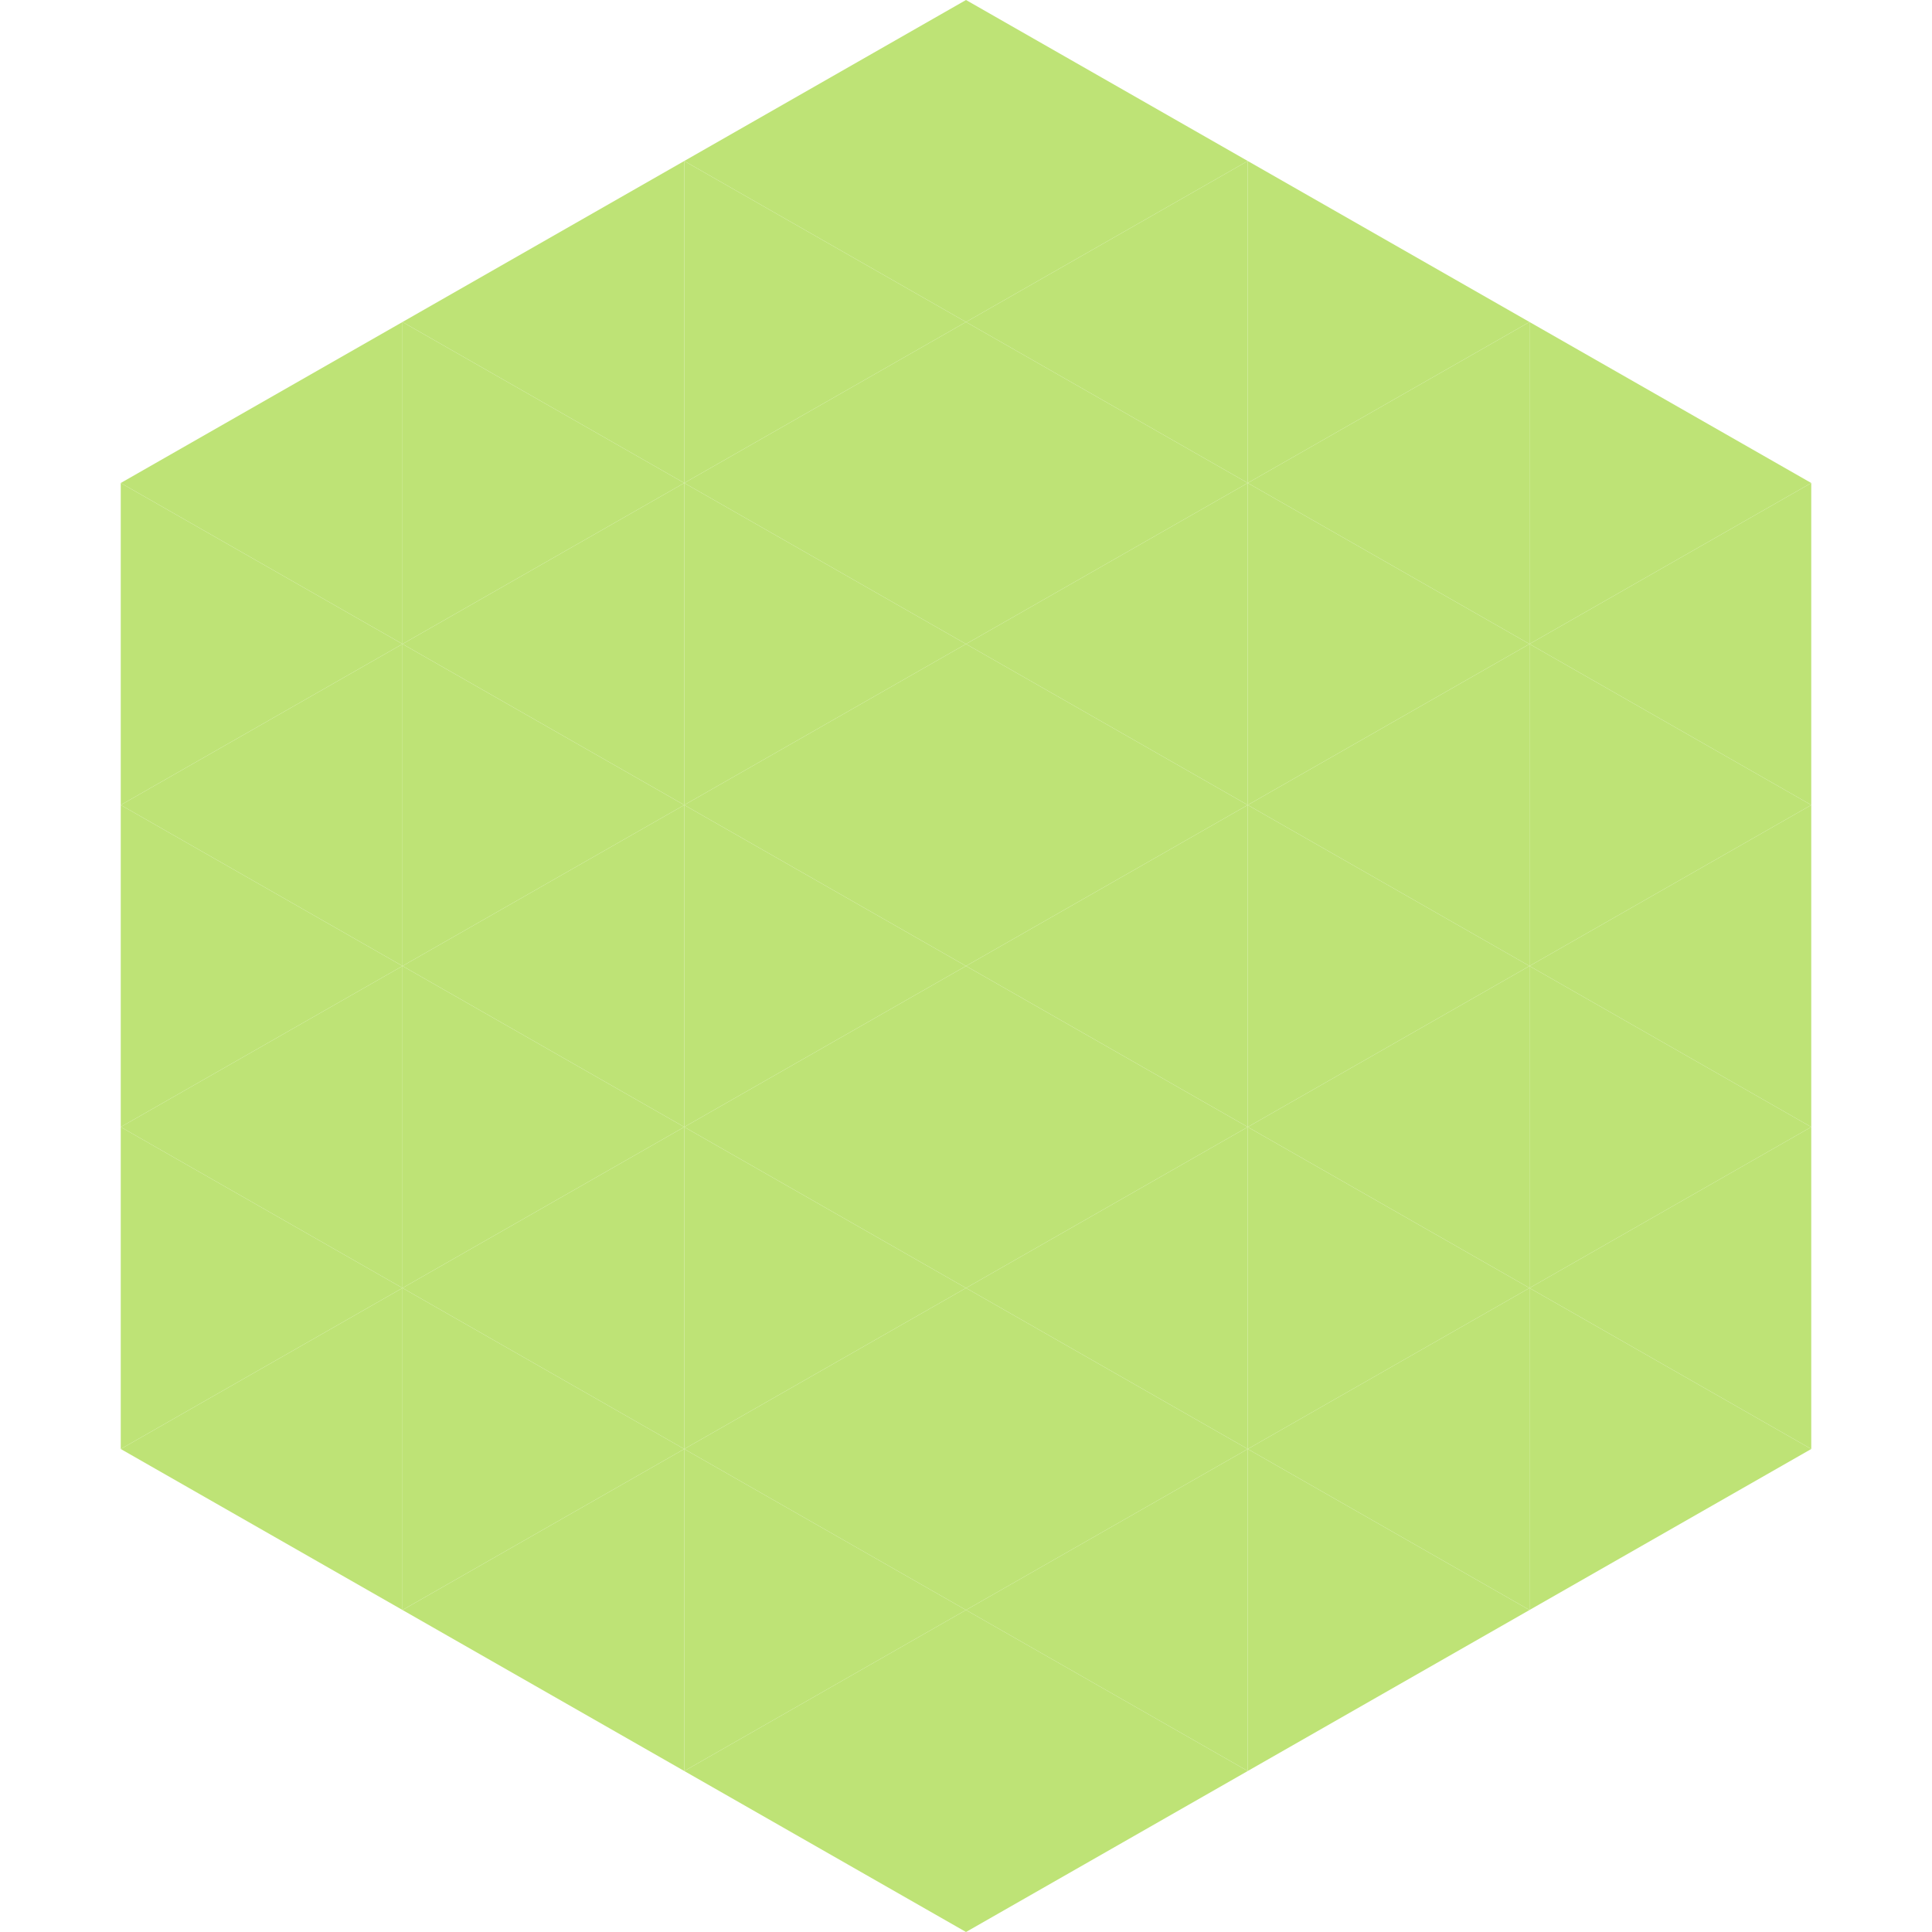 <?xml version="1.0"?>
<!-- Generated by SVGo -->
<svg width="240" height="240"
     xmlns="http://www.w3.org/2000/svg"
     xmlns:xlink="http://www.w3.org/1999/xlink">
<polygon points="50,40 15,60 50,80" style="fill:rgb(190,227,118)" />
<polygon points="190,40 225,60 190,80" style="fill:rgb(190,227,118)" />
<polygon points="15,60 50,80 15,100" style="fill:rgb(190,227,118)" />
<polygon points="225,60 190,80 225,100" style="fill:rgb(190,227,118)" />
<polygon points="50,80 15,100 50,120" style="fill:rgb(190,227,118)" />
<polygon points="190,80 225,100 190,120" style="fill:rgb(190,227,118)" />
<polygon points="15,100 50,120 15,140" style="fill:rgb(190,227,118)" />
<polygon points="225,100 190,120 225,140" style="fill:rgb(190,227,118)" />
<polygon points="50,120 15,140 50,160" style="fill:rgb(190,227,118)" />
<polygon points="190,120 225,140 190,160" style="fill:rgb(190,227,118)" />
<polygon points="15,140 50,160 15,180" style="fill:rgb(190,227,118)" />
<polygon points="225,140 190,160 225,180" style="fill:rgb(190,227,118)" />
<polygon points="50,160 15,180 50,200" style="fill:rgb(190,227,118)" />
<polygon points="190,160 225,180 190,200" style="fill:rgb(190,227,118)" />
<polygon points="15,180 50,200 15,220" style="fill:rgb(255,255,255); fill-opacity:0" />
<polygon points="225,180 190,200 225,220" style="fill:rgb(255,255,255); fill-opacity:0" />
<polygon points="50,0 85,20 50,40" style="fill:rgb(255,255,255); fill-opacity:0" />
<polygon points="190,0 155,20 190,40" style="fill:rgb(255,255,255); fill-opacity:0" />
<polygon points="85,20 50,40 85,60" style="fill:rgb(190,227,118)" />
<polygon points="155,20 190,40 155,60" style="fill:rgb(190,227,118)" />
<polygon points="50,40 85,60 50,80" style="fill:rgb(190,227,118)" />
<polygon points="190,40 155,60 190,80" style="fill:rgb(190,227,118)" />
<polygon points="85,60 50,80 85,100" style="fill:rgb(190,227,118)" />
<polygon points="155,60 190,80 155,100" style="fill:rgb(190,227,118)" />
<polygon points="50,80 85,100 50,120" style="fill:rgb(190,227,118)" />
<polygon points="190,80 155,100 190,120" style="fill:rgb(190,227,118)" />
<polygon points="85,100 50,120 85,140" style="fill:rgb(190,227,118)" />
<polygon points="155,100 190,120 155,140" style="fill:rgb(190,227,118)" />
<polygon points="50,120 85,140 50,160" style="fill:rgb(190,227,118)" />
<polygon points="190,120 155,140 190,160" style="fill:rgb(190,227,118)" />
<polygon points="85,140 50,160 85,180" style="fill:rgb(190,227,118)" />
<polygon points="155,140 190,160 155,180" style="fill:rgb(190,227,118)" />
<polygon points="50,160 85,180 50,200" style="fill:rgb(190,227,118)" />
<polygon points="190,160 155,180 190,200" style="fill:rgb(190,227,118)" />
<polygon points="85,180 50,200 85,220" style="fill:rgb(190,227,118)" />
<polygon points="155,180 190,200 155,220" style="fill:rgb(190,227,118)" />
<polygon points="120,0 85,20 120,40" style="fill:rgb(190,227,118)" />
<polygon points="120,0 155,20 120,40" style="fill:rgb(190,227,118)" />
<polygon points="85,20 120,40 85,60" style="fill:rgb(190,227,118)" />
<polygon points="155,20 120,40 155,60" style="fill:rgb(190,227,118)" />
<polygon points="120,40 85,60 120,80" style="fill:rgb(190,227,118)" />
<polygon points="120,40 155,60 120,80" style="fill:rgb(190,227,118)" />
<polygon points="85,60 120,80 85,100" style="fill:rgb(190,227,118)" />
<polygon points="155,60 120,80 155,100" style="fill:rgb(190,227,118)" />
<polygon points="120,80 85,100 120,120" style="fill:rgb(190,227,118)" />
<polygon points="120,80 155,100 120,120" style="fill:rgb(190,227,118)" />
<polygon points="85,100 120,120 85,140" style="fill:rgb(190,227,118)" />
<polygon points="155,100 120,120 155,140" style="fill:rgb(190,227,118)" />
<polygon points="120,120 85,140 120,160" style="fill:rgb(190,227,118)" />
<polygon points="120,120 155,140 120,160" style="fill:rgb(190,227,118)" />
<polygon points="85,140 120,160 85,180" style="fill:rgb(190,227,118)" />
<polygon points="155,140 120,160 155,180" style="fill:rgb(190,227,118)" />
<polygon points="120,160 85,180 120,200" style="fill:rgb(190,227,118)" />
<polygon points="120,160 155,180 120,200" style="fill:rgb(190,227,118)" />
<polygon points="85,180 120,200 85,220" style="fill:rgb(190,227,118)" />
<polygon points="155,180 120,200 155,220" style="fill:rgb(190,227,118)" />
<polygon points="120,200 85,220 120,240" style="fill:rgb(190,227,118)" />
<polygon points="120,200 155,220 120,240" style="fill:rgb(190,227,118)" />
<polygon points="85,220 120,240 85,260" style="fill:rgb(255,255,255); fill-opacity:0" />
<polygon points="155,220 120,240 155,260" style="fill:rgb(255,255,255); fill-opacity:0" />
</svg>

